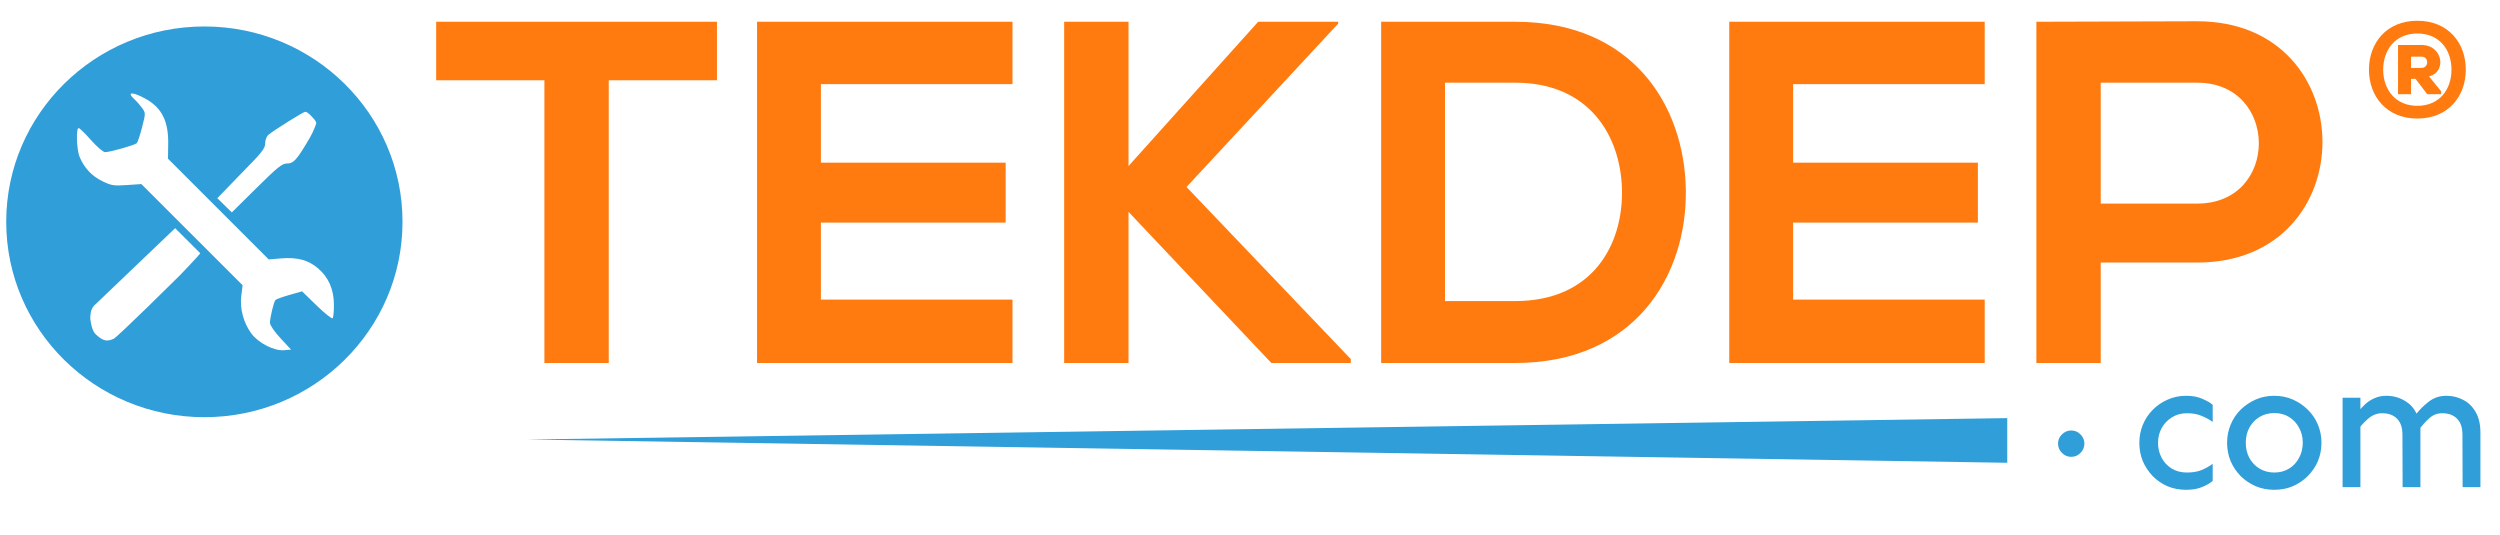 <svg xmlns="http://www.w3.org/2000/svg" width="201" height="43" viewBox="0 0 201 43" fill="none"><path fill-rule="evenodd" clip-rule="evenodd" d="M16.431 2.128C25.23 2.128 32.362 9.161 32.362 17.835C32.362 26.51 25.23 33.542 16.431 33.542C7.633 33.542 0.5 26.51 0.5 17.835C0.5 9.161 7.633 2.128 16.431 2.128ZM11.78 7.986C10.668 7.35 10.114 7.358 10.825 8C10.998 8.156 11.27 8.465 11.428 8.687C11.712 9.085 11.712 9.104 11.422 10.234C11.26 10.864 11.069 11.438 10.997 11.51C10.841 11.666 8.842 12.234 8.45 12.234C8.299 12.234 7.79 11.798 7.319 11.265C6.847 10.732 6.399 10.296 6.322 10.296C6.102 10.296 6.159 12.04 6.399 12.612C6.771 13.501 7.376 14.15 8.219 14.562C8.952 14.92 9.147 14.951 10.198 14.879L11.365 14.799L19.505 22.933L19.4 23.77C19.271 24.801 19.569 25.932 20.198 26.799C20.757 27.57 22.029 28.225 22.837 28.157L23.403 28.11L22.554 27.196C22.063 26.667 21.705 26.145 21.705 25.957C21.705 25.547 22.011 24.271 22.146 24.12C22.202 24.056 22.706 23.874 23.267 23.714L24.285 23.423L25.457 24.562C26.102 25.188 26.679 25.65 26.742 25.589C26.803 25.527 26.851 25.027 26.846 24.478C26.836 23.252 26.415 22.295 25.566 21.569C24.793 20.908 23.898 20.667 22.62 20.774L21.607 20.859L13.506 12.756L13.524 11.562C13.55 9.778 13.023 8.697 11.78 7.986ZM7.59 24.549C7.59 24.549 7.366 24.728 7.292 25.16C7.217 25.592 7.292 25.833 7.292 25.833C7.292 25.833 7.371 26.579 7.702 26.884C8.271 27.409 8.575 27.486 9.128 27.246C9.449 27.106 14.456 22.142 14.456 22.142C14.461 22.137 16.1 20.436 16.098 20.357L14.082 18.345L7.59 24.549ZM24.542 8.986C24.37 9.001 22.02 10.472 21.582 10.837C21.434 10.961 21.321 11.26 21.321 11.528C21.321 11.934 21.055 12.271 19.442 13.899L17.471 15.936L18.639 17.077L20.627 15.111C22.322 13.434 22.683 13.145 23.08 13.145C23.608 13.145 23.868 12.853 24.896 11.102C25.22 10.55 25.425 9.943 25.426 9.94C25.426 9.717 25.276 9.608 25.005 9.307C24.838 9.122 24.63 8.978 24.542 8.986Z" fill="#309ED9"></path><path d="M43.77 29.184V6.452H35.069V1.749C42.986 1.749 49.688 1.749 57.644 1.749V6.452H48.943V29.184H43.77ZM81.404 24.089V29.184H60.867C60.867 20.052 60.867 10.881 60.867 1.749H81.404V6.766H66.001V13.076H80.855V17.896H66.001V24.089H81.404ZM107.585 1.749V1.906L95.396 15.035L108.604 28.87V29.184H102.216L90.733 17.034V29.184H85.559V1.749H90.733V13.35L101.158 1.749H107.585ZM121.823 1.749C131.229 1.749 135.422 8.451 135.54 15.231C135.657 22.168 131.425 29.184 121.823 29.184C118.452 29.184 114.415 29.184 111.045 29.184V1.749C114.415 1.749 118.452 1.749 121.823 1.749ZM116.179 6.648V24.206H121.823C128.054 24.206 130.523 19.66 130.406 15.192C130.288 10.92 127.78 6.648 121.823 6.648H116.179ZM159.57 24.089V29.184H139.033C139.033 20.052 139.033 10.881 139.033 1.749H159.57V6.766H144.167V13.076H159.021V17.896H144.167V24.089H159.57ZM168.898 6.648V16.368H176.658C183.282 16.368 183.243 6.648 176.658 6.648H168.898ZM176.658 1.71C190.062 1.71 190.101 21.11 176.658 21.11H168.898V29.184H163.725V1.749C168.036 1.749 172.347 1.71 176.658 1.71Z" fill="#FF7A0F"></path><path d="M161.383 37.207V33.617L42.385 35.337L161.383 37.207Z" fill="#309ED9"></path><path d="M175.768 39.38C175.224 39.38 174.723 39.284 174.265 39.093C173.807 38.893 173.406 38.616 173.063 38.263C172.729 37.91 172.466 37.509 172.275 37.061C172.094 36.602 172.003 36.12 172.003 35.615C172.003 35.109 172.094 34.627 172.275 34.169C172.466 33.711 172.729 33.31 173.063 32.966C173.406 32.613 173.807 32.336 174.265 32.136C174.723 31.926 175.224 31.821 175.768 31.821C176.293 31.821 176.737 31.907 177.1 32.079C177.472 32.241 177.739 32.398 177.901 32.551V33.925C177.644 33.734 177.348 33.572 177.014 33.439C176.689 33.295 176.293 33.224 175.826 33.224C175.377 33.224 174.976 33.334 174.623 33.553C174.27 33.773 173.993 34.064 173.793 34.426C173.602 34.779 173.506 35.176 173.506 35.615C173.506 36.044 173.602 36.44 173.793 36.803C173.984 37.166 174.256 37.457 174.609 37.676C174.962 37.886 175.367 37.991 175.826 37.991C176.293 37.991 176.689 37.924 177.014 37.791C177.348 37.648 177.644 37.48 177.901 37.29V38.664C177.739 38.817 177.472 38.974 177.1 39.136C176.737 39.299 176.293 39.38 175.768 39.38ZM182.851 39.38C182.317 39.38 181.821 39.284 181.362 39.093C180.904 38.893 180.499 38.621 180.146 38.277C179.802 37.924 179.535 37.523 179.344 37.075C179.153 36.617 179.058 36.125 179.058 35.6C179.058 35.085 179.153 34.598 179.344 34.14C179.535 33.682 179.802 33.281 180.146 32.938C180.499 32.594 180.904 32.322 181.362 32.121C181.821 31.921 182.317 31.821 182.851 31.821C183.386 31.821 183.882 31.921 184.34 32.121C184.798 32.322 185.199 32.594 185.543 32.938C185.896 33.281 186.168 33.682 186.359 34.14C186.55 34.598 186.645 35.085 186.645 35.6C186.645 36.125 186.55 36.617 186.359 37.075C186.168 37.523 185.896 37.924 185.543 38.277C185.199 38.621 184.798 38.893 184.34 39.093C183.882 39.284 183.386 39.38 182.851 39.38ZM182.851 37.991C183.3 37.991 183.696 37.886 184.04 37.676C184.383 37.466 184.65 37.18 184.841 36.817C185.042 36.455 185.142 36.049 185.142 35.6C185.142 35.142 185.042 34.737 184.841 34.383C184.65 34.021 184.383 33.734 184.04 33.525C183.696 33.315 183.3 33.209 182.851 33.209C182.412 33.209 182.016 33.315 181.663 33.525C181.32 33.734 181.048 34.021 180.847 34.383C180.656 34.737 180.561 35.142 180.561 35.6C180.561 36.049 180.656 36.455 180.847 36.817C181.048 37.18 181.32 37.466 181.663 37.676C182.016 37.886 182.412 37.991 182.851 37.991ZM197.994 39.165L197.98 34.942C197.98 34.369 197.832 33.94 197.536 33.653C197.25 33.367 196.859 33.224 196.362 33.224C195.961 33.224 195.618 33.353 195.332 33.61C195.055 33.858 194.788 34.15 194.53 34.484L194.186 33.381C194.511 32.961 194.873 32.599 195.274 32.293C195.675 31.978 196.148 31.821 196.692 31.821C197.178 31.821 197.627 31.931 198.037 32.15C198.457 32.36 198.791 32.685 199.039 33.124C199.297 33.563 199.426 34.111 199.426 34.77V39.165H197.994ZM188.345 39.165V31.978H189.777V39.165H188.345ZM193.17 39.165L193.156 34.942C193.156 34.369 193.008 33.94 192.712 33.653C192.425 33.367 192.029 33.224 191.523 33.224C191.132 33.224 190.779 33.353 190.464 33.61C190.159 33.858 189.882 34.15 189.634 34.484V33.066C189.786 32.876 189.963 32.685 190.163 32.494C190.373 32.303 190.617 32.145 190.894 32.021C191.18 31.888 191.504 31.821 191.867 31.821C192.449 31.821 192.979 31.978 193.456 32.293C193.933 32.599 194.263 33.057 194.444 33.668L194.601 34.154V39.165H193.17Z" fill="#309ED9"></path><path d="M194.352 1.669C196.851 1.669 198.251 3.467 198.251 5.6C198.251 7.732 196.851 9.531 194.352 9.531C191.865 9.531 190.464 7.732 190.464 5.6C190.464 3.467 191.865 1.669 194.352 1.669ZM191.606 5.6C191.617 7.226 192.608 8.508 194.352 8.508C196.108 8.508 197.099 7.226 197.099 5.6C197.099 3.974 196.108 2.692 194.352 2.692C192.608 2.692 191.617 3.974 191.606 5.6ZM196.27 7.345L195.29 6.138C196.722 5.815 196.431 3.618 194.686 3.618C194.062 3.618 193.426 3.618 192.802 3.618V7.571H193.846V6.343H194.212L195.149 7.571H196.27V7.345ZM193.846 4.555H194.686C195.3 4.555 195.3 5.46 194.686 5.46H193.846V4.555Z" fill="#FF7A0F"></path><path d="M166.525 36.73C166.239 36.73 165.991 36.625 165.781 36.415C165.571 36.205 165.466 35.957 165.466 35.67C165.466 35.375 165.571 35.127 165.781 34.926C165.991 34.716 166.239 34.611 166.525 34.611C166.821 34.611 167.069 34.716 167.269 34.926C167.479 35.127 167.584 35.375 167.584 35.67C167.584 35.957 167.479 36.205 167.269 36.415C167.069 36.625 166.821 36.73 166.525 36.73Z" fill="#309ED9"></path></svg>